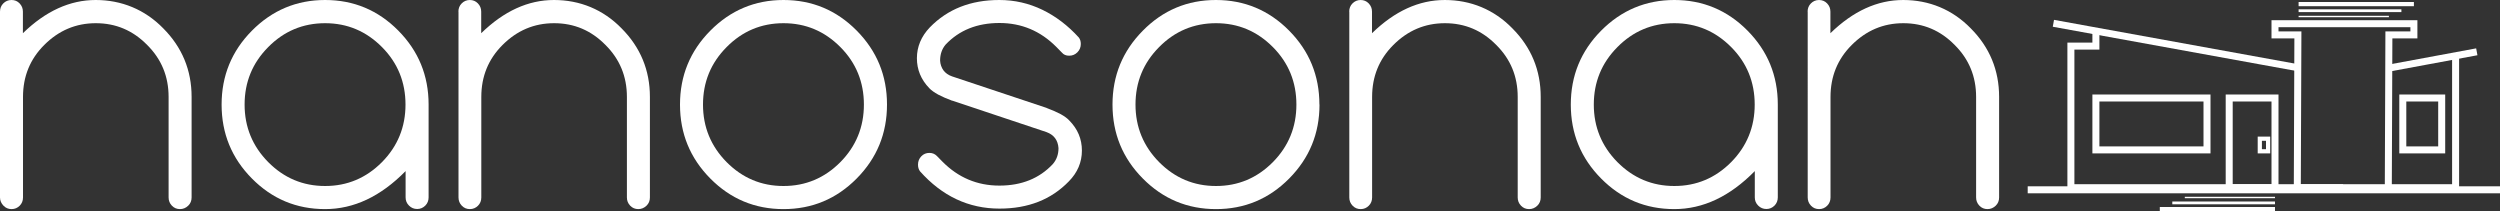 <svg viewBox="0 0 250 21.12" version="1.1" xmlns="http://www.w3.org/2000/svg" id="Layer_1">
  
  <rect x="0" y="0" width="250" height="21.12" fill="#333333" stroke="none"/>
  
  <defs>
    <style>
      .st0 {
        stroke-width: .7px;
      }

      .st0, .st1, .st2, .st3 {
        fill: none;
        stroke: #fff;
        stroke-miterlimit: 10;
      }

      .st4 {
        fill: #fff;
      }

      .st1 {
        stroke-width: .42px;
      }

      .st2 {
        stroke-width: .28px;
      }

      .st3 {
        stroke-width: .14px;
      }
    </style>
  </defs>
  <g>
    <line y2="6.77" x2="229.78" y1="2.33" x1="205.34" class="st0"></line>
    <line y2="5.18" x2="247.68" y1="6.77" x1="239.1" class="st0"></line>
    <polyline points="245.56 5.73 245.56 18.77 238.76 18.77" class="st0"></polyline>
    <polyline points="209.59 3.21 209.59 4.61 207.09 4.61 207.09 18.77 234.31 18.77" class="st0"></polyline>
    <rect height="5.19" width="11.11" y="9.8" x="209.59" class="st0"></rect>
    <rect height="5.19" width="3.89" y="9.8" x="240.28" class="st0"></rect>
    <rect height="8.97" width="4.58" y="9.8" x="222.92" class="st0"></rect>
    <polygon points="238.89 3.49 238.83 18.77 229.73 18.77 229.79 3.49 227.5 3.49 227.5 2.37 241.39 2.37 241.39 3.49 238.89 3.49" class="st0"></polygon>
    <line y2="19.75" x2="227.5" y1="19.75" x1="218.48" class="st3"></line>
    <line y2="20.29" x2="227.5" y1="20.29" x1="217.23" class="st2"></line>
    <line y2="20.91" x2="227.5" y1="20.91" x1="215.98" class="st1"></line>
    <line y2="1.65" x2="229.86" y1="1.65" x1="238.89" class="st3"></line>
    <line y2="1.07" x2="229.86" y1="1.07" x1="240.14" class="st2"></line>
    <line y2=".41" x2="229.86" y1=".41" x1="241.39" class="st1"></line>
    <rect height="1.26" width=".83" y="13.87" x="225.98" class="st1"></rect>
    <line y2="18.98" x2="202.77" y1="18.98" x1="250" class="st0"></line>
  </g>
  <g>
    <path d="M0,1.16c0-.32.11-.6.33-.82S.82,0,1.15,0s.59.11.81.34.33.5.33.82v2.16C4.56,1.11,6.99,0,9.57,0s4.92.95,6.76,2.84c1.88,1.89,2.83,4.18,2.83,6.85v10.06c0,.32-.11.6-.34.82-.23.22-.5.34-.82.34s-.59-.11-.81-.34-.33-.5-.33-.82v-10.06c0-2.05-.72-3.78-2.14-5.19-1.43-1.46-3.14-2.18-5.14-2.18s-3.71.73-5.16,2.18c-1.42,1.42-2.12,3.15-2.12,5.19v10.06c0,.32-.11.6-.33.82s-.49.34-.81.34-.59-.11-.81-.34S0,20.07,0,19.75V1.16h0Z" class="st4"></path>
    <path d="M40.55,17.12c-2.49,2.53-5.17,3.79-8.04,3.79s-5.3-1.02-7.32-3.06c-2.02-2.04-3.03-4.5-3.03-7.39s1.01-5.35,3.03-7.39S29.65,0,32.51,0s5.3,1.02,7.32,3.06c2.02,2.04,3.03,4.5,3.03,7.39v9.29c0,.32-.11.6-.33.82s-.49.34-.81.34-.59-.11-.82-.34-.34-.5-.34-.82v-2.63h0ZM32.51,2.32c-2.22,0-4.12.8-5.69,2.39-1.58,1.59-2.36,3.51-2.36,5.75s.79,4.16,2.36,5.75c1.58,1.59,3.47,2.39,5.69,2.39s4.11-.8,5.69-2.39c1.56-1.58,2.35-3.5,2.35-5.75s-.78-4.17-2.35-5.75c-1.58-1.59-3.47-2.39-5.69-2.39Z" class="st4"></path>
    <path d="M45.84,1.16c0-.32.11-.6.33-.82S46.66,0,46.98,0s.59.11.81.34.33.5.33.82v2.16c2.27-2.21,4.69-3.32,7.28-3.32s4.92.95,6.76,2.84c1.88,1.89,2.83,4.18,2.83,6.85v10.06c0,.32-.11.6-.34.82-.23.22-.5.34-.82.34s-.59-.11-.81-.34-.33-.5-.33-.82v-10.06c0-2.05-.72-3.78-2.14-5.19-1.43-1.46-3.14-2.18-5.14-2.18s-3.71.73-5.16,2.18c-1.42,1.42-2.12,3.15-2.12,5.19v10.06c0,.32-.11.6-.33.82s-.49.34-.81.34-.59-.11-.81-.34-.33-.5-.33-.82V1.16h0Z" class="st4"></path>
    <path d="M88.7,10.46c0,2.89-1.01,5.35-3.03,7.39-2.02,2.04-4.46,3.06-7.32,3.06s-5.3-1.02-7.32-3.06-3.03-4.5-3.03-7.39,1.01-5.35,3.03-7.39S75.49,0,78.35,0s5.3,1.02,7.32,3.06c2.02,2.04,3.03,4.5,3.03,7.39ZM78.35,2.32c-2.22,0-4.12.8-5.69,2.39-1.58,1.59-2.36,3.51-2.36,5.75s.79,4.16,2.36,5.75c1.58,1.59,3.47,2.39,5.69,2.39s4.11-.8,5.69-2.39c1.56-1.58,2.35-3.5,2.35-5.75s-.78-4.17-2.35-5.75c-1.58-1.59-3.47-2.39-5.69-2.39Z" class="st4"></path>
    <path d="M95.22,10.08h.02c-.57-.21-1.04-.42-1.42-.62-.38-.21-.68-.42-.89-.64-.83-.86-1.24-1.86-1.24-3s.43-2.18,1.29-3.08C94.76.91,97.07,0,99.93,0c1.53,0,2.96.33,4.31.98,1.34.65,2.56,1.58,3.64,2.77.14.18.2.39.2.65,0,.32-.11.6-.34.83s-.5.34-.82.34-.55-.1-.72-.3l-.57-.58c-1.58-1.59-3.47-2.39-5.69-2.39s-4.02.72-5.38,2.16c-.37.44-.55.97-.55,1.6.02.37.14.7.33.97.2.27.49.48.87.61l9.45,3.15h-.02c.57.21,1.04.42,1.42.62.38.21.67.42.87.64.84.85,1.26,1.85,1.26,3.01s-.44,2.2-1.31,3.08c-1.76,1.82-4.07,2.72-6.93,2.72-3.09,0-5.74-1.25-7.95-3.73-.14-.19-.2-.41-.2-.67,0-.32.11-.6.33-.83s.49-.34.81-.34c.3,0,.54.1.74.3l.57.58c1.58,1.59,3.47,2.39,5.69,2.39s4-.72,5.34-2.15c.38-.44.57-.97.57-1.6-.06-.8-.46-1.33-1.2-1.6l-9.43-3.15h0Z" class="st4"></path>
    <path d="M131.95,10.46c0,2.89-1.01,5.35-3.03,7.39-2.02,2.04-4.46,3.06-7.32,3.06s-5.3-1.02-7.32-3.06c-2.02-2.04-3.03-4.5-3.03-7.39s1.01-5.35,3.03-7.39C116.3,1.02,118.74,0,121.59,0s5.3,1.02,7.32,3.06c2.02,2.04,3.03,4.5,3.03,7.39ZM121.6,2.32c-2.22,0-4.12.8-5.69,2.39-1.58,1.59-2.36,3.51-2.36,5.75s.79,4.16,2.36,5.75c1.58,1.59,3.47,2.39,5.69,2.39s4.11-.8,5.69-2.39c1.56-1.58,2.35-3.5,2.35-5.75s-.78-4.17-2.35-5.75c-1.58-1.59-3.47-2.39-5.69-2.39Z" class="st4"></path>
    <path d="M134.92,1.16c0-.32.11-.6.33-.82s.49-.34.81-.34.59.11.81.34.33.5.33.82v2.16c2.27-2.21,4.69-3.32,7.28-3.32s4.92.95,6.76,2.84c1.88,1.89,2.83,4.18,2.83,6.85v10.06c0,.32-.11.6-.34.82-.23.22-.5.34-.82.34s-.59-.11-.81-.34-.33-.5-.33-.82v-10.06c0-2.05-.72-3.78-2.14-5.19-1.43-1.46-3.14-2.18-5.14-2.18s-3.71.73-5.16,2.18c-1.42,1.42-2.12,3.15-2.12,5.19v10.06c0,.32-.11.6-.33.82s-.49.34-.81.34-.59-.11-.81-.34-.33-.5-.33-.82V1.16h0Z" class="st4"></path>
    <path d="M175.47,17.12c-2.49,2.53-5.17,3.79-8.04,3.79s-5.3-1.02-7.32-3.06-3.03-4.5-3.03-7.39,1.01-5.35,3.03-7.39S164.58,0,167.43,0s5.3,1.02,7.32,3.06c2.02,2.04,3.03,4.5,3.03,7.39v9.29c0,.32-.11.6-.33.82s-.49.34-.81.34-.59-.11-.82-.34-.34-.5-.34-.82v-2.63h0ZM167.43,2.32c-2.22,0-4.12.8-5.69,2.39-1.58,1.59-2.36,3.51-2.36,5.75s.79,4.16,2.36,5.75c1.58,1.59,3.47,2.39,5.69,2.39s4.11-.8,5.69-2.39c1.56-1.58,2.35-3.5,2.35-5.75s-.78-4.17-2.35-5.75c-1.58-1.59-3.47-2.39-5.69-2.39Z" class="st4"></path>
    <path d="M180.76,1.16c0-.32.11-.6.33-.82s.49-.34.81-.34.59.11.81.34.33.5.33.82v2.16c2.27-2.21,4.69-3.32,7.28-3.32s4.92.95,6.76,2.84c1.88,1.89,2.83,4.18,2.83,6.85v10.06c0,.32-.11.6-.34.82-.23.22-.5.34-.82.34s-.59-.11-.81-.34-.33-.5-.33-.82v-10.06c0-2.05-.72-3.78-2.14-5.19-1.43-1.46-3.14-2.18-5.14-2.18s-3.71.73-5.16,2.18c-1.42,1.42-2.12,3.15-2.12,5.19v10.06c0,.32-.11.6-.33.82s-.49.34-.81.34-.59-.11-.81-.34-.33-.5-.33-.82V1.16h0Z" class="st4"></path>
  </g>
</svg>